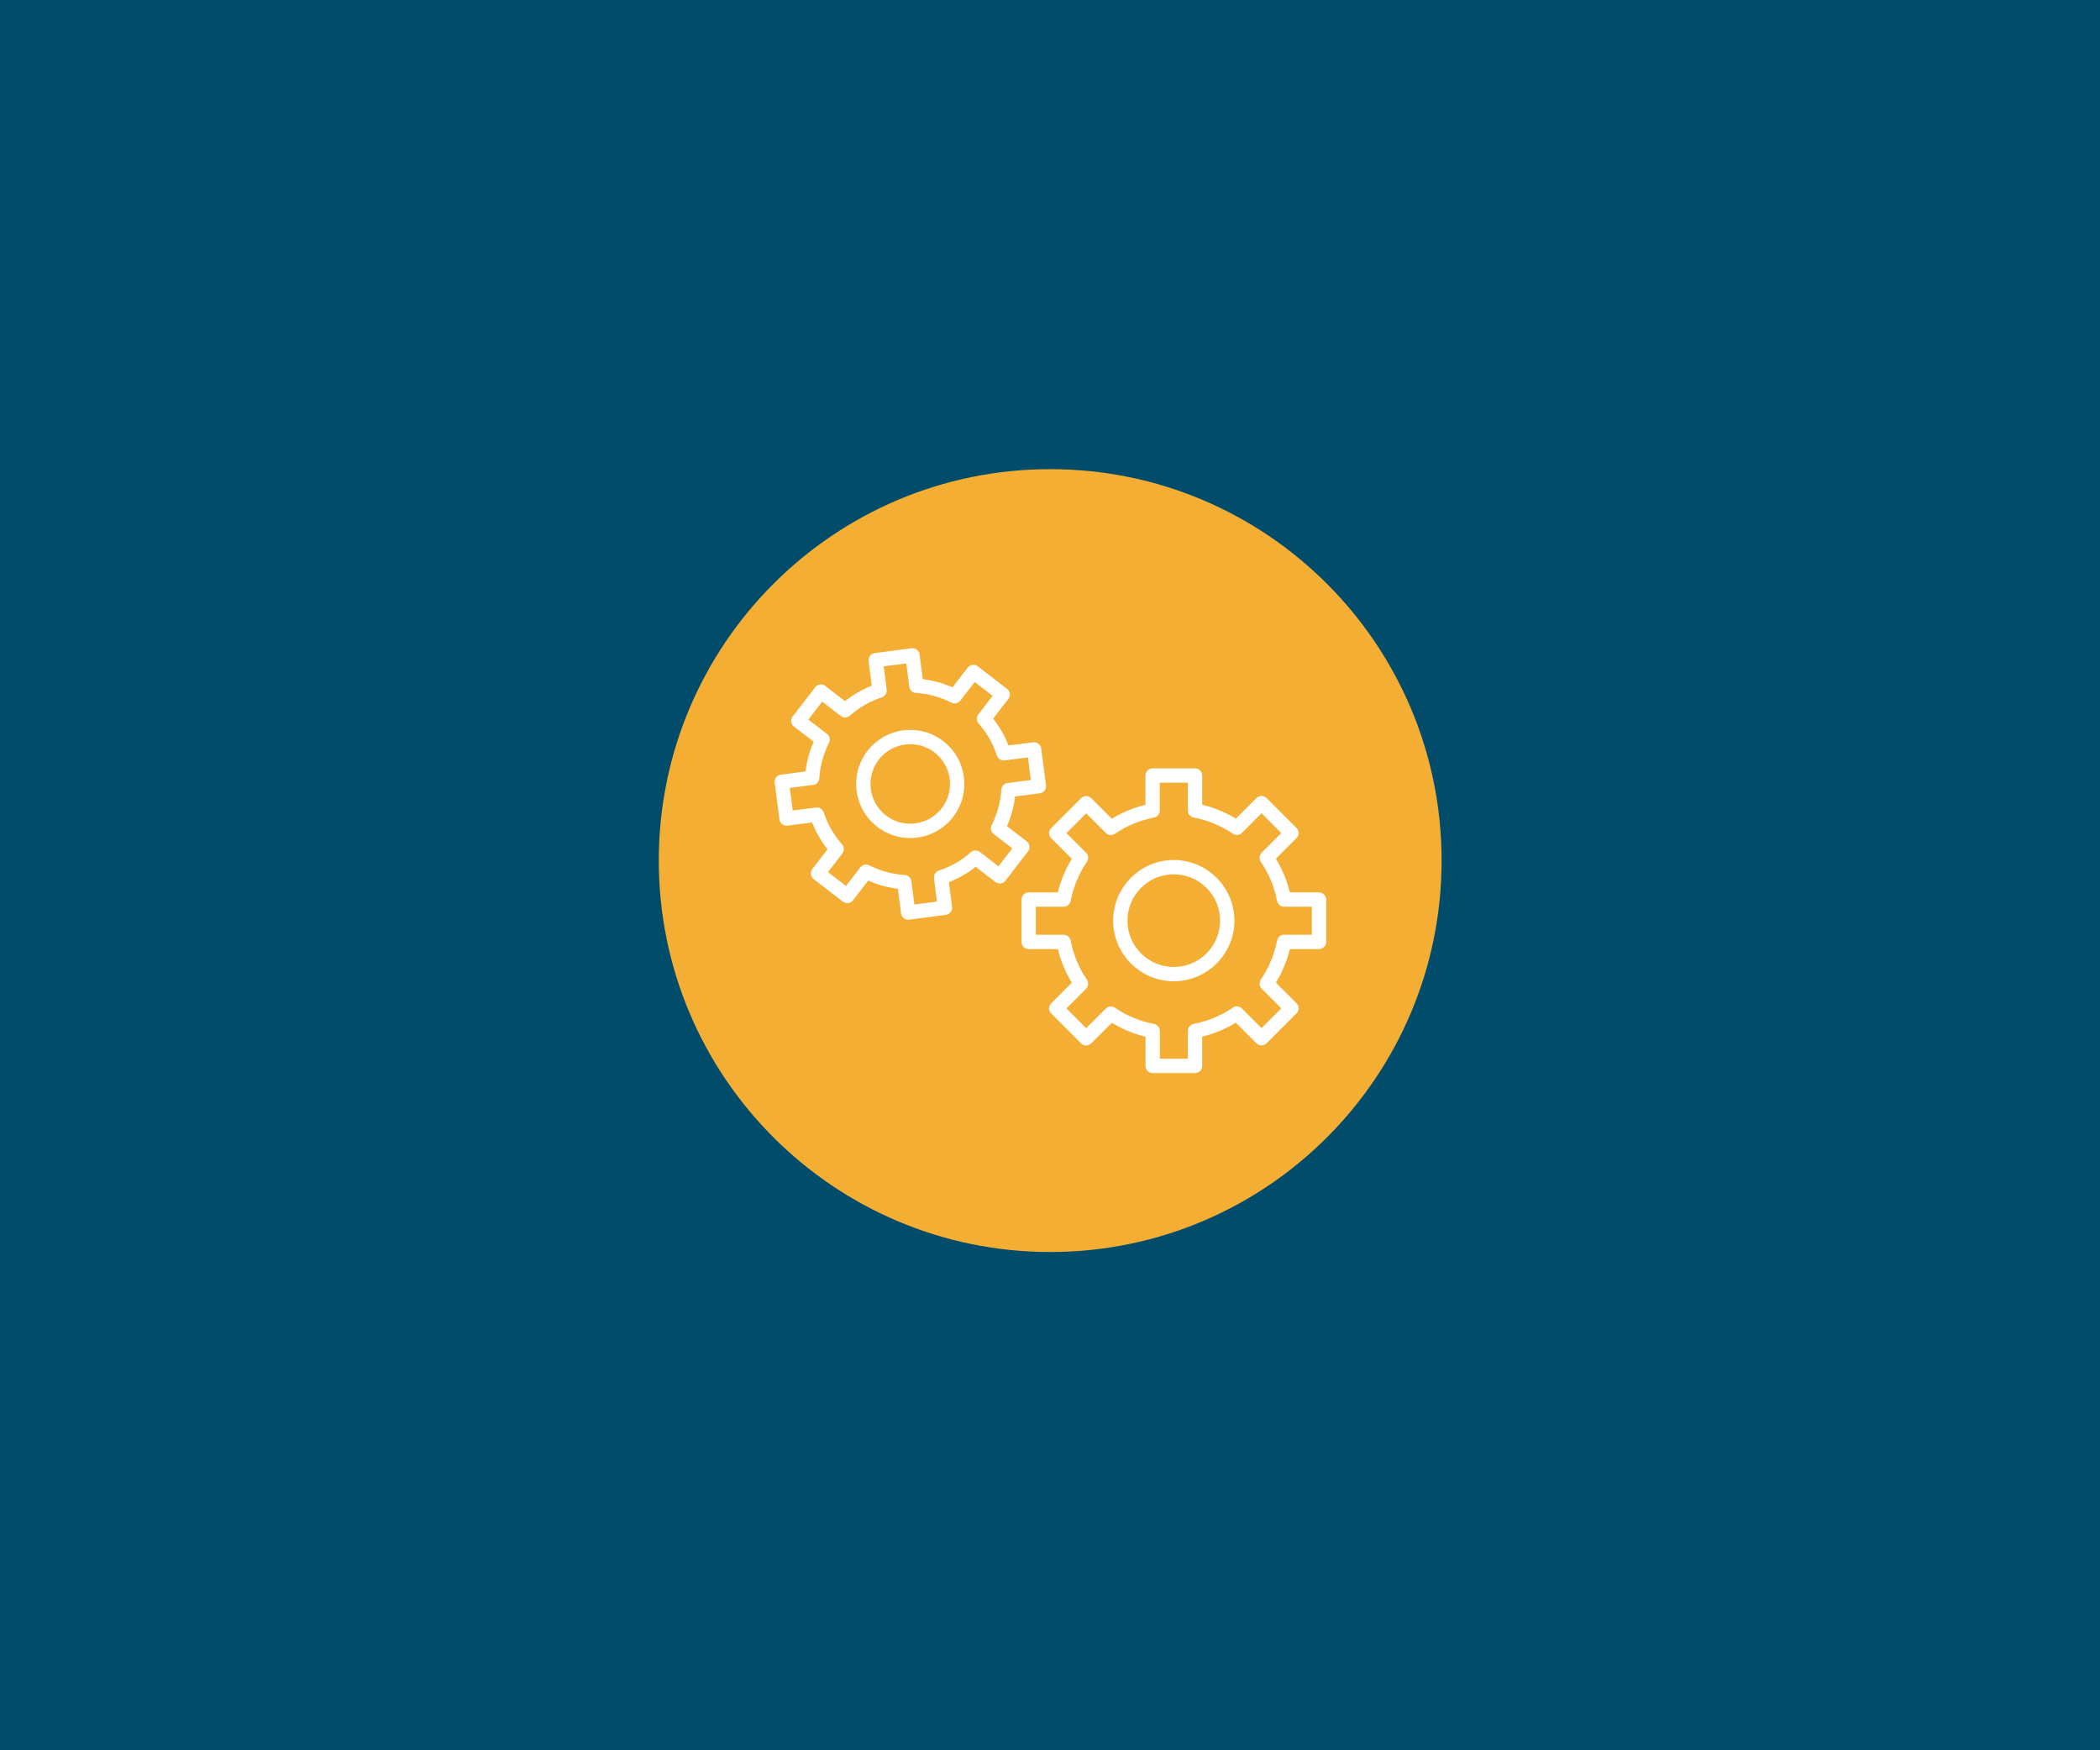 <?xml version="1.0" encoding="UTF-8"?><svg id="Layer_1" xmlns="http://www.w3.org/2000/svg" viewBox="0 0 264 220"><rect x="0" y="0" width="264" height="220" fill="#808080" stroke="none"/><defs><style>.cls-1{fill:#004c6a;}.cls-2{fill:#f5ae34;}.cls-3{fill:none;stroke:#fff;stroke-linecap:round;stroke-linejoin:round;stroke-width:1.8px;}</style></defs><rect class="cls-1" y="-.03" width="264" height="220"/><path class="cls-2" d="m181.23,108.17c0-27.17-22.03-49.2-49.2-49.2s-49.21,22.03-49.21,49.2,22.03,49.2,49.21,49.2,49.2-22.03,49.2-49.2"/><g><g><path class="cls-3" d="m144.9,97.48v4.35s0,.05,0,.05c-1.92.37-3.7,1.12-5.25,2.18l-.03-.03-3.07-3.07-1.88,1.88-1.88,1.88,3.07,3.07.03.03c-1.06,1.56-1.81,3.34-2.18,5.25h-.04s-4.35,0-4.35,0v2.66s0,2.66,0,2.66h4.35s.04,0,.04,0c.37,1.92,1.12,3.7,2.18,5.25l-.03.04-3.07,3.07,1.88,1.88,1.88,1.88,3.07-3.07.03-.03c1.56,1.06,3.34,1.81,5.26,2.18v.04s0,0,0,0v4.35s2.66,0,2.66,0h2.66s0-4.35,0-4.35v-.05c1.92-.37,3.7-1.12,5.26-2.18l.03.03,3.07,3.07,1.88-1.88,1.88-1.88-3.07-3.07-.03-.03c1.06-1.56,1.81-3.34,2.18-5.25h.04s4.35,0,4.35,0v-2.66s0-2.66,0-2.66h-4.35s-.04,0-.04,0c-.37-1.92-1.12-3.7-2.18-5.25l.03-.04,3.07-3.07-1.88-1.88-1.88-1.88-3.07,3.07-.03.03c-1.56-1.06-3.34-1.81-5.26-2.18v-.04s0-4.35,0-4.35h-2.66s-2.66,0-2.66,0"/><circle class="cls-3" cx="147.56" cy="115.72" r="6.72"/></g><g><path class="cls-3" d="m122.37,84.46l-2.33,3.02-.03.03c-1.53-.77-3.17-1.21-4.81-1.31v-.04s-.49-3.78-.49-3.78l-2.31.3-2.31.3.48,3.78v.04c-1.56.51-3.04,1.34-4.32,2.48l-.03-.02-3.02-2.33-1.42,1.84-1.42,1.84,3.02,2.33.03.02c-.77,1.53-1.21,3.17-1.31,4.81h-.04s-3.78.49-3.78.49l.3,2.31.3,2.31,3.78-.48h.04c.51,1.56,1.34,3.04,2.48,4.33l-.02.03h0s-2.33,3.02-2.33,3.02l1.84,1.42,1.84,1.42,2.33-3.02.03-.03c1.53.77,3.17,1.21,4.81,1.31v.04s.49,3.78.49,3.78l2.31-.3,2.31-.3-.48-3.78v-.04c1.56-.51,3.04-1.34,4.32-2.48l.03.02,3.02,2.33,1.42-1.84,1.42-1.84-3.02-2.33-.03-.02c.77-1.53,1.21-3.17,1.31-4.81h.04s3.78-.49,3.78-.49l-.3-2.31-.3-2.31-3.78.48h-.04c-.51-1.56-1.34-3.04-2.48-4.33l.02-.03,2.33-3.02-1.84-1.42-1.84-1.42"/><circle class="cls-3" cx="114.43" cy="98.54" r="5.9"/></g></g></svg>